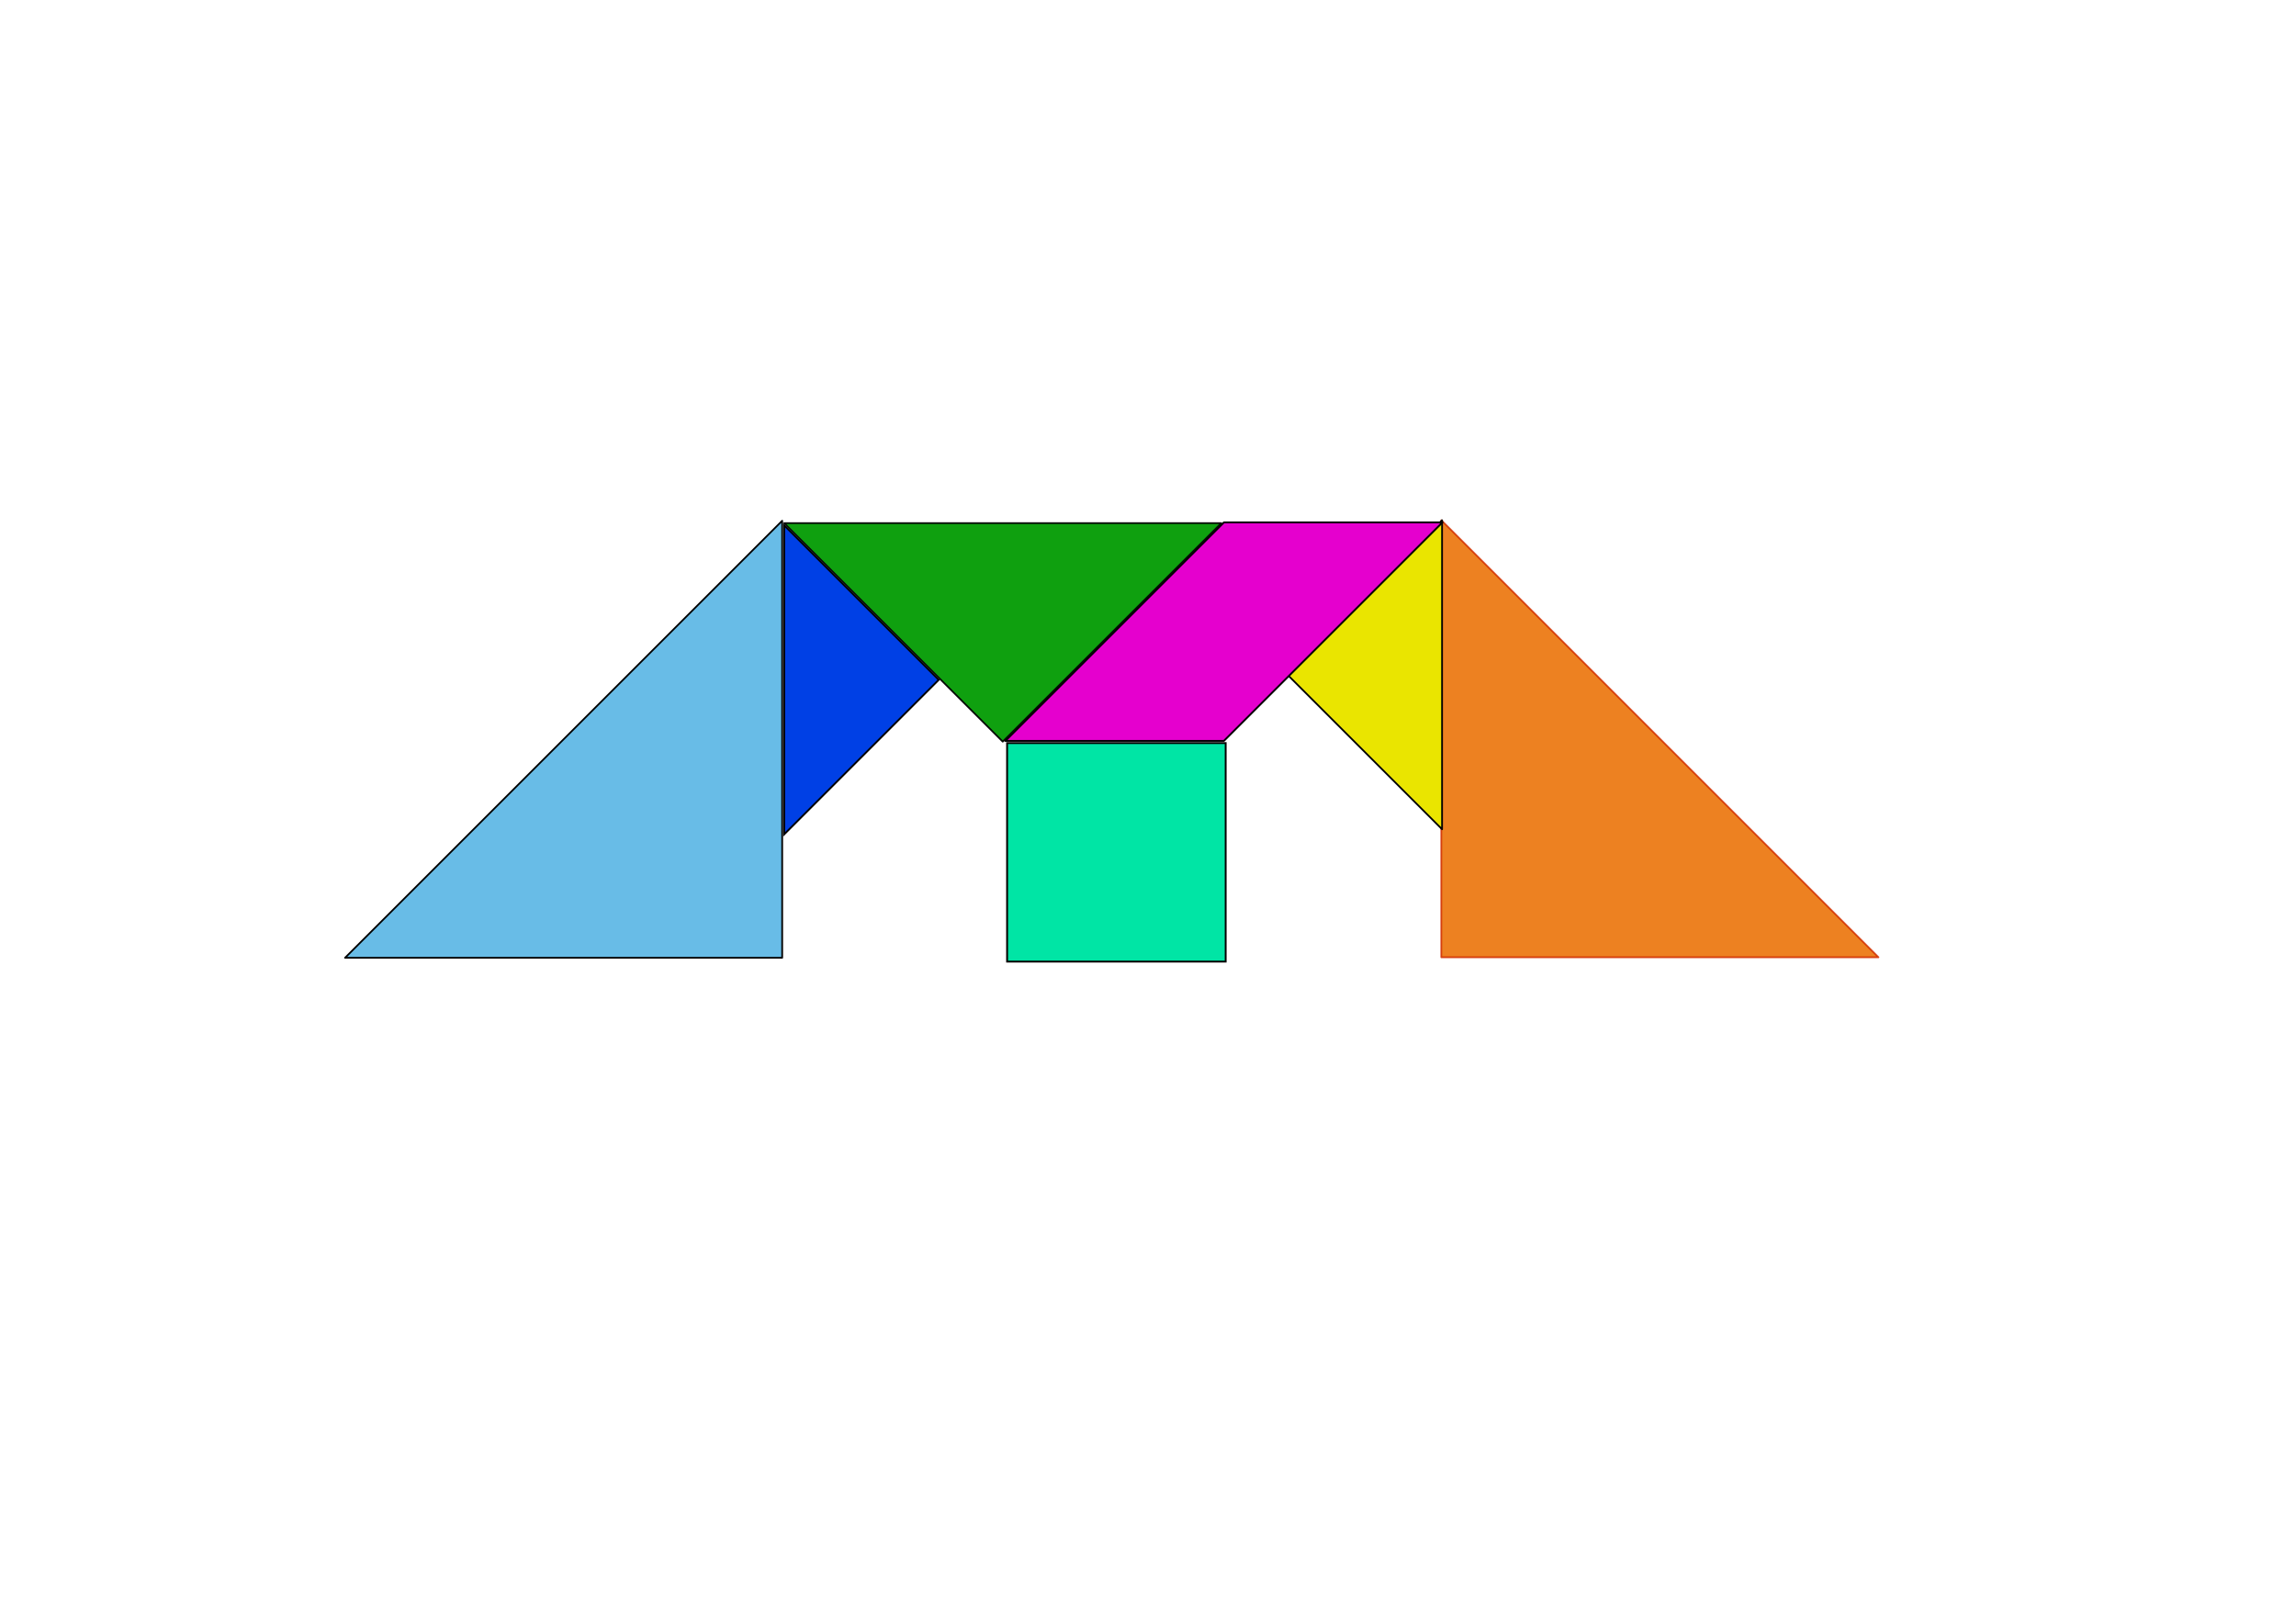 <?xml version="1.0" encoding="UTF-8" standalone="no"?>
<!-- Created with Inkscape (http://www.inkscape.org/) --><svg height="249.449pt" id="svg2256" inkscape:version="0.43+devel" sodipodi:docbase="/home/yves/Desktop" sodipodi:docname="tangram-11.svg" sodipodi:version="0.32" version="1.0" width="354.331pt" xmlns="http://www.w3.org/2000/svg" xmlns:cc="http://web.resource.org/cc/" xmlns:dc="http://purl.org/dc/elements/1.1/" xmlns:inkscape="http://www.inkscape.org/namespaces/inkscape" xmlns:rdf="http://www.w3.org/1999/02/22-rdf-syntax-ns#" xmlns:sodipodi="http://inkscape.sourceforge.net/DTD/sodipodi-0.dtd" xmlns:svg="http://www.w3.org/2000/svg">
  <defs id="defs2258"/>
  <sodipodi:namedview bordercolor="#666666" borderopacity="1.0" id="base" inkscape:current-layer="layer1" inkscape:cx="375" inkscape:cy="520" inkscape:document-units="px" inkscape:pageopacity="0.0" inkscape:pageshadow="2" inkscape:window-height="610" inkscape:window-width="838" inkscape:window-x="0" inkscape:window-y="0" inkscape:zoom="0.35" pagecolor="#ffffff"/>
  <g id="layer1" inkscape:groupmode="layer" inkscape:label="Calque 1">
    <g id="g4493" transform="matrix(0.359,0,0,0.359,-1352.38,-987.89)">
      <path d="M 4467.085,3051.694 L 4341.81,3176.968 L 4216.535,3051.694 L 4467.085,3051.694 z " id="path4485" sodipodi:nodetypes="cccc" style="opacity:0.94;fill:#009a00;fill-opacity:1;fill-rule:evenodd;stroke:#000000;stroke-width:1;stroke-linejoin:round;stroke-miterlimit:4;stroke-opacity:1"/>
      <path d="M 4843.74,3300.589 L 4593.191,3300.589 L 4593.191,3050.039 L 4843.74,3300.589 z " id="path4487" sodipodi:nodetypes="cccc" style="opacity:0.87;fill:#ea6f00;fill-opacity:1;fill-rule:evenodd;stroke:#d22f00;stroke-width:1;stroke-linejoin:round;stroke-miterlimit:4;stroke-opacity:1"/>
      <path d="M 4593.622,3227.204 L 4505.039,3138.622 L 4593.622,3050.039 L 4593.622,3227.204 z " id="path4488" sodipodi:nodetypes="cccc" style="fill:#eae500;fill-opacity:1;fill-rule:evenodd;stroke:#000000;stroke-width:1;stroke-linecap:round;stroke-linejoin:round;marker-start:none;marker-mid:none;marker-end:none;stroke-miterlimit:4;stroke-opacity:1"/>
      <path d="M 4343.288,3176.555 L 4468.563,3051.28 L 4593.838,3051.28 L 4468.563,3176.555 L 4343.288,3176.555 z " id="path4489" sodipodi:nodetypes="ccccc" style="fill:#e500ce;fill-opacity:1;fill-rule:evenodd;stroke:#000000;stroke-width:1.062;stroke-linecap:butt;stroke-linejoin:round;stroke-miterlimit:4;stroke-opacity:1"/>
      <path d="M 4216.535,3052.953 L 4305.118,3141.535 L 4216.535,3230.118 L 4216.535,3052.953 z " id="path4490" sodipodi:nodetypes="cccc" style="fill:#0040e5;fill-opacity:1;fill-rule:evenodd;stroke:#000000;stroke-width:1.062;stroke-linecap:butt;stroke-linejoin:miter;stroke-miterlimit:4;stroke-opacity:1"/>
      <path d="M 4344.311,3303.071 L 4344.311,3177.796 L 4469.586,3177.796 L 4469.586,3303.071 L 4344.311,3303.071 z " id="path4491" sodipodi:nodetypes="ccccc" style="fill:#00e5a5;fill-opacity:1;fill-rule:evenodd;stroke:#000000;stroke-width:1.062;stroke-linecap:butt;stroke-linejoin:miter;stroke-miterlimit:4;stroke-opacity:1"/>
      <path d="M 3964.844,3300.885 L 4215.393,3050.336 L 4215.393,3300.885 L 3964.844,3300.885 z " id="path4492" sodipodi:nodetypes="cccc" style="fill:#68bce7;fill-opacity:1;fill-rule:evenodd;stroke:#000000;stroke-width:1;stroke-linecap:butt;stroke-linejoin:round;stroke-miterlimit:4;stroke-opacity:1"/>
    </g>
  </g>
</svg>
